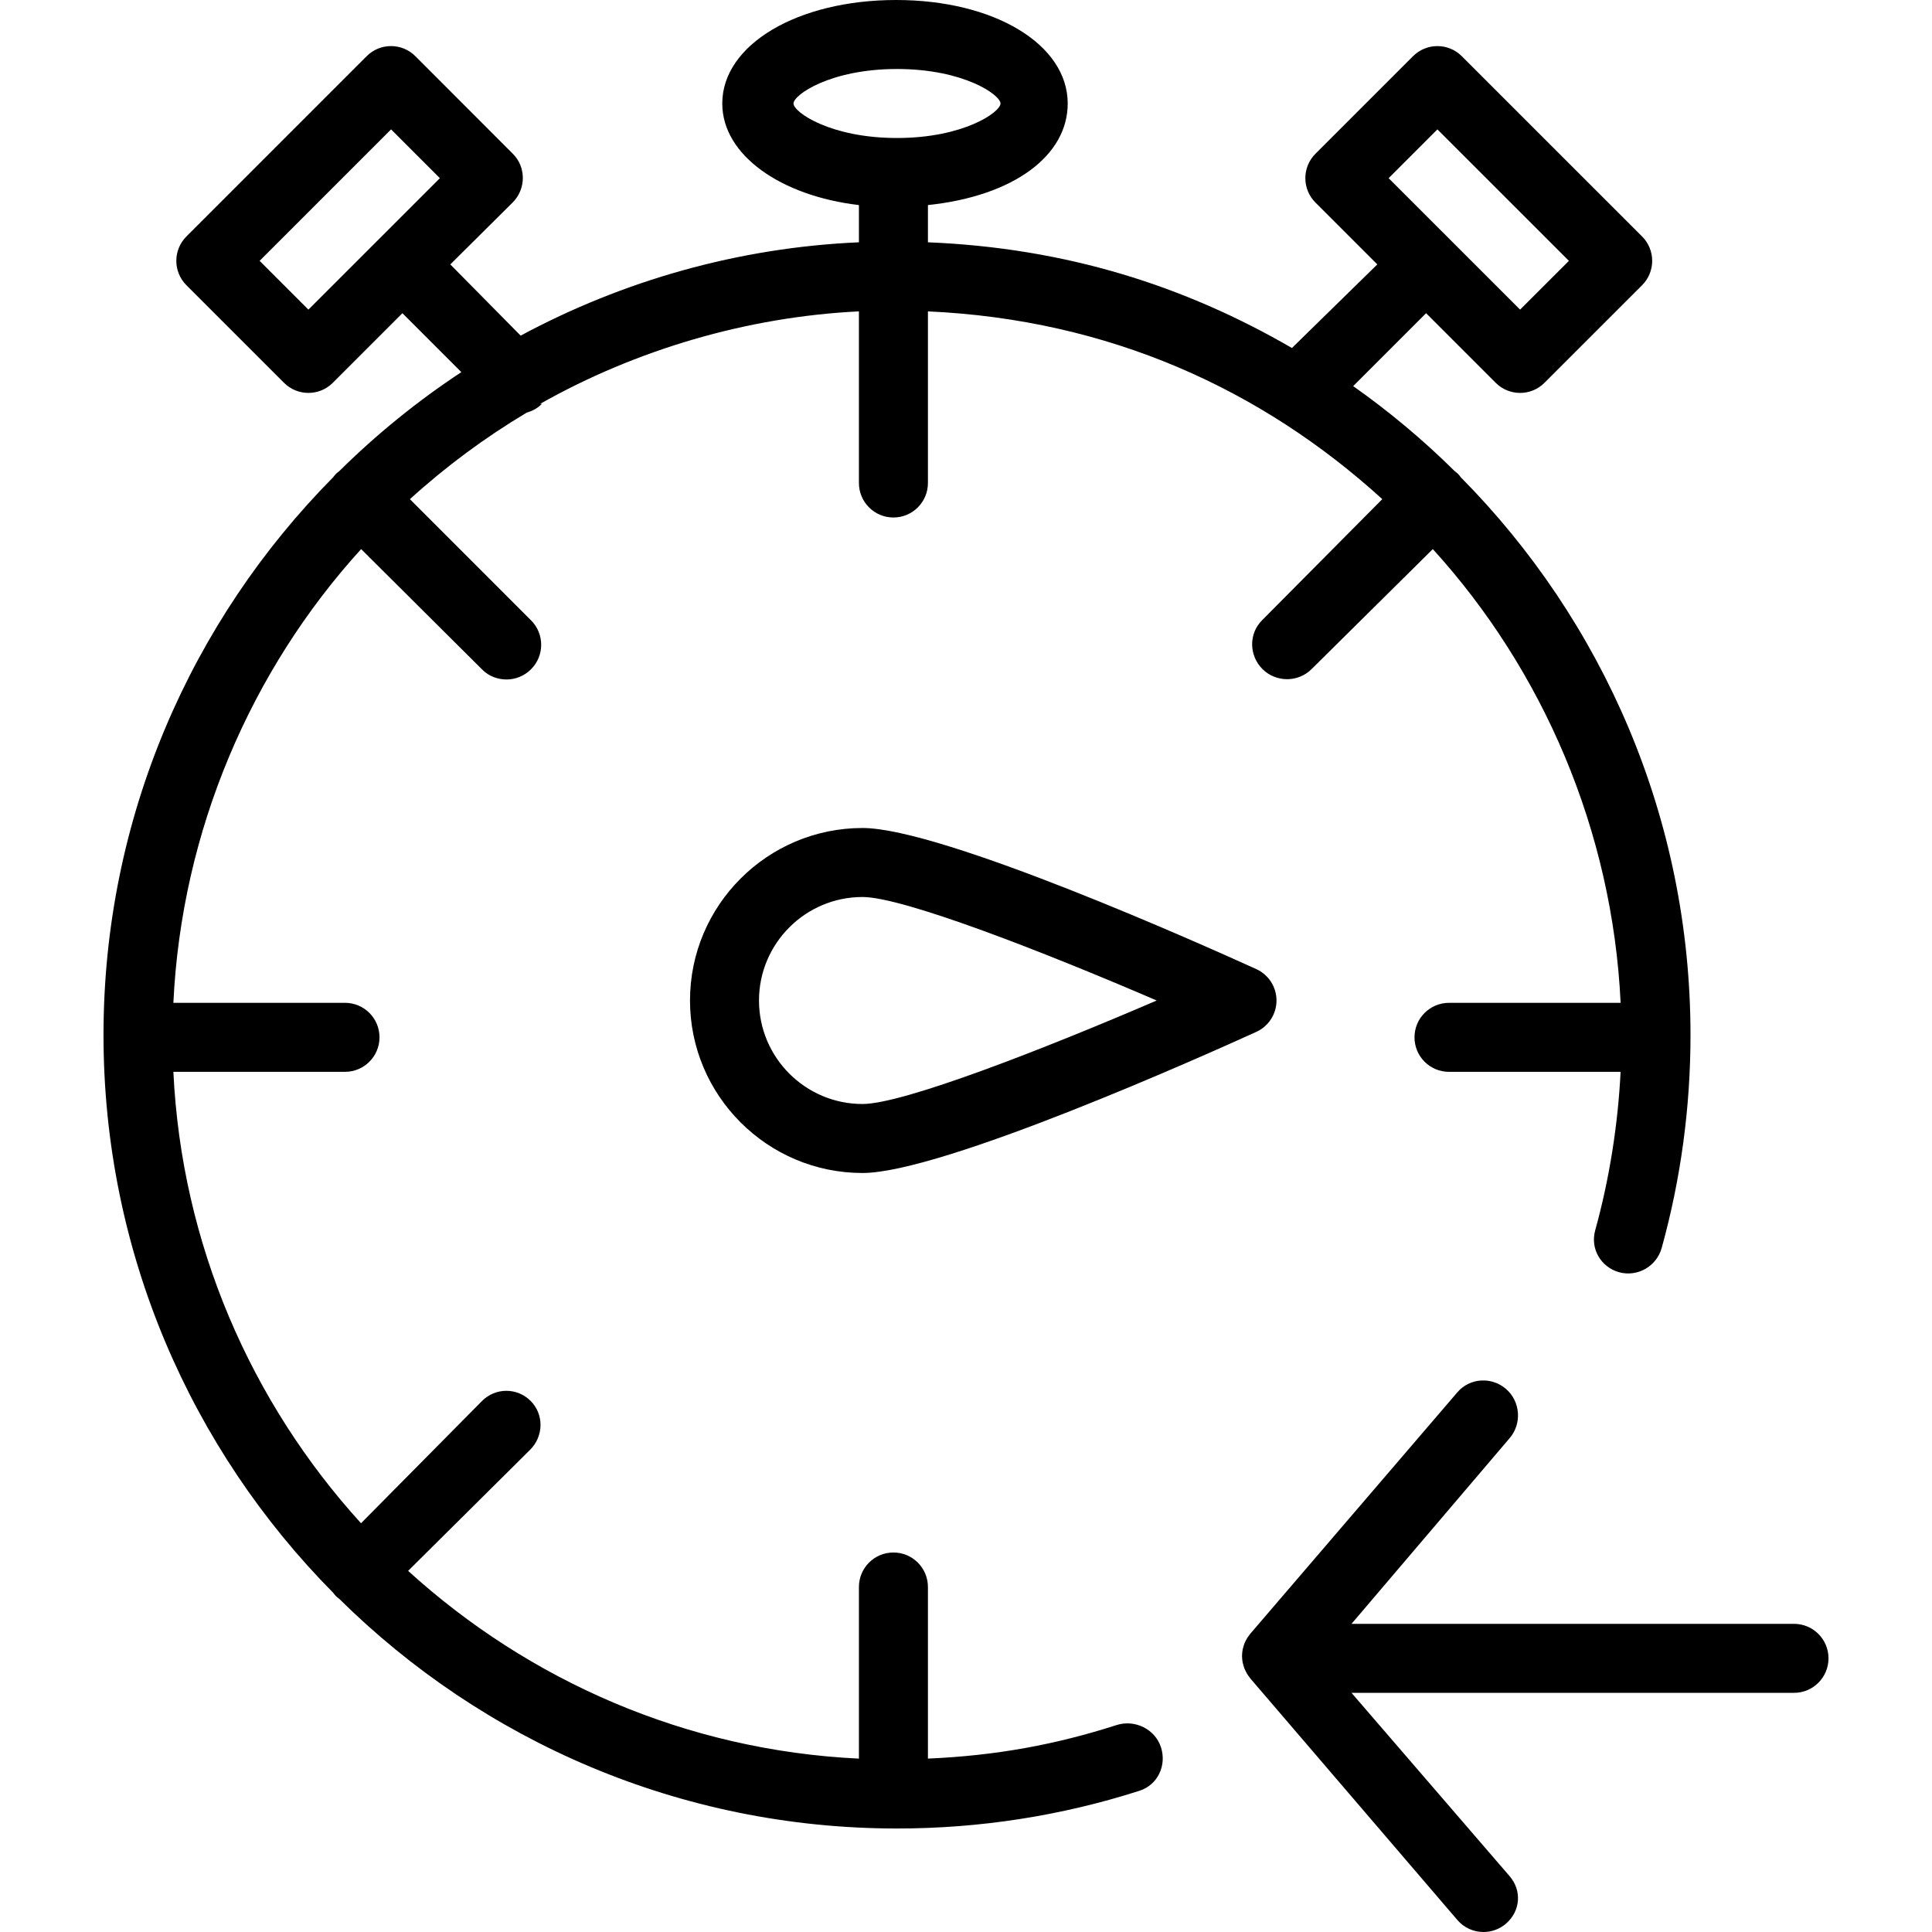 <?xml version="1.0" encoding="iso-8859-1"?>
<!-- Uploaded to: SVG Repo, www.svgrepo.com, Generator: SVG Repo Mixer Tools -->
<svg fill="#000000" height="800px" width="800px" version="1.1" id="Layer_1" xmlns="http://www.w3.org/2000/svg" xmlns:xlink="http://www.w3.org/1999/xlink" 
	 viewBox="0 0 512 512" xml:space="preserve">
<g>
	<g>
		<path d="M475.429,430.333H358.165l41.915-49.219c3.295-3.83,2.848-9.755-0.991-13.04c-3.821-3.286-9.598-2.933-12.884,0.915
			l-54.857,63.96c-0.103,0.121-0.172,0.232-0.266,0.357c-0.192,0.245-0.377,0.484-0.542,0.75c-0.147,0.234-0.27,0.473-0.393,0.717
			c-0.127,0.257-0.259,0.502-0.362,0.77c-0.116,0.297-0.196,0.598-0.281,0.902c-0.065,0.239-0.145,0.469-0.192,0.717
			c-0.094,0.507-0.143,1.02-0.154,1.534c0,0.056-0.016,0.107-0.016,0.163c0,0.056,0.016,0.109,0.016,0.165
			c0.011,0.513,0.06,1.027,0.154,1.533c0.047,0.246,0.127,0.477,0.192,0.716c0.085,0.304,0.165,0.607,0.281,0.902
			c0.103,0.268,0.235,0.518,0.362,0.774c0.123,0.243,0.245,0.487,0.393,0.719c0.165,0.268,0.35,0.516,0.542,0.763
			c0.094,0.12,0.163,0.254,0.266,0.373l54.857,64c1.804,2.116,4.366,3.196,6.938,3.196c2.107,0,4.223-0.723,5.946-2.205
			c3.839-3.286,4.286-8.743,0.991-12.573l-41.915-48.603h117.264c5.053,0,9.143-4.089,9.143-9.143
			C484.571,434.422,480.482,430.333,475.429,430.333z"/>
	</g>
</g>
<g>
	<g>
		<path d="M387.123,126.48c-0.23-0.295-0.44-0.609-0.712-0.88c-0.272-0.272-0.576-0.487-0.871-0.717
			c-8.326-8.239-17.335-15.792-26.933-22.56l19.321-19.321l18.446,18.446c1.786,1.786,4.125,2.679,6.464,2.679
			c2.339,0,4.678-0.895,6.464-2.681l25.866-25.857c1.714-1.714,2.679-4.036,2.679-6.464c0-2.429-0.964-4.75-2.679-6.464
			l-47.777-47.768c-3.571-3.571-9.357-3.571-12.928,0L348.607,40.75c-3.571,3.571-3.571,9.357,0,12.929L365,70.074l-22.625,22.149
			c-28.469-16.504-59.893-26.513-96.464-28.011v-9.866c22.857-2.404,37.045-13.174,37.045-26.917C282.955,11.794,263.54,0,237.478,0
			c-26.062,0-46.069,11.794-46.069,27.429c0,13.743,15.645,24.513,36.216,26.917v9.866c-32,1.395-62.594,10.187-89.65,24.736
			l-18.641-18.875l16.511-16.395c3.571-3.571,3.632-9.357,0.06-12.929l-25.828-25.857c-3.571-3.571-9.344-3.571-12.915,0
			L49.404,62.661c-3.571,3.571-3.569,9.357,0.002,12.928l25.859,25.857c1.786,1.786,4.127,2.679,6.467,2.679
			c2.339,0,4.679-0.893,6.464-2.679L106.643,83l15.618,15.618c-11.647,7.681-22.491,16.482-32.373,26.259
			c-0.295,0.232-0.598,0.442-0.87,0.712c-0.272,0.272-0.482,0.578-0.712,0.873c-37.614,38.011-60.877,90.248-60.877,147.824
			c0,57.576,23.263,109.815,60.877,147.826c0.23,0.295,0.44,0.6,0.712,0.871c0.272,0.272,0.576,0.482,0.87,0.712
			c38.013,37.614,90.25,60.877,147.826,60.877c21.946,0,43.58-3.366,64.286-10.009c4.803-1.545,7.219-6.688,5.674-11.5
			c-1.536-4.795-6.897-7.455-11.737-5.911c-16.013,5.138-31.741,8.105-50.027,8.895v-45.475c0-5.054-4.089-9.143-9.143-9.143
			c-5.053,0-9.143,4.089-9.143,9.143v45.482c-45.714-2.17-87.453-20.632-119.464-49.757l32.344-32.109
			c3.571-3.571,3.69-9.357,0.118-12.928c-3.571-3.571-9.297-3.571-12.868,0l-32.08,32.417
			c-29.125-32.013-47.558-73.915-49.728-119.63h45.482c5.053,0,9.143-4.089,9.143-9.143s-4.089-9.143-9.143-9.143H45.946
			c2.17-45.714,20.632-88.234,49.759-120.248l32.107,31.953c1.786,1.786,4.125,2.603,6.464,2.603c2.339,0,4.678-0.933,6.464-2.719
			c3.571-3.571,3.571-9.375,0-12.946l-32.107-32.118c9.496-8.641,19.877-16.324,30.962-22.944c1.466-0.406,2.859-1.149,4.011-2.304
			c0.004-0.005-0.466-0.009-0.462-0.013c25.333-14.308,54.766-23.056,84.48-24.507V128c0,5.053,4.089,9.143,9.143,9.143
			s9.143-4.089,9.143-9.143V82.518c48,2.172,88.397,20.632,120.411,49.759l-31.871,32.107c-3.571,3.571-3.453,9.357,0.118,12.931
			c1.786,1.784,4.185,2.676,6.525,2.676c2.339,0,4.707-0.893,6.493-2.676l32.123-31.801c29.125,32.013,47.603,74.534,49.772,120.248
			H384c-5.054,0-9.143,4.089-9.143,9.143s4.089,9.143,9.143,9.143h45.473c-0.674,13.714-2.915,28.254-6.732,42.013
			c-1.348,4.866,1.5,9.754,6.366,11.103c4.875,1.312,9.902-1.576,11.259-6.442c5.063-18.268,7.634-37.263,7.634-56.397
			C448,216.748,424.736,164.493,387.123,126.48z M380.928,34.286l34.848,34.839l-12.937,12.928L368,47.216L380.928,34.286z
			 M81.732,82.053L68.803,69.125l34.839-34.839l12.929,12.931L81.732,82.053z M237.714,36.571c-17.696,0-27.429-6.866-27.429-9.143
			s9.732-9.143,27.429-9.143s27.429,6.866,27.429,9.143S255.411,36.571,237.714,36.571z"/>
	</g>
</g>
<g>
	<g>
		<path d="M332.928,256.821c-13.723-6.241-83.25-37.393-104.357-37.393c-25.205,0-45.714,20.509-45.714,45.714
			c0,25.205,20.509,45.714,45.714,45.714c21.107,0,90.634-31.152,104.357-37.393c3.259-1.482,5.357-4.741,5.357-8.321
			C338.286,261.563,336.187,258.304,332.928,256.821z M228.571,292.571c-15.125,0-27.429-12.304-27.429-27.429
			c0-15.125,12.304-27.429,27.429-27.429c10.803,0,48.089,14.563,77.964,27.429C276.661,278.009,239.384,292.571,228.571,292.571z"
			/>
	</g>
</g>
</svg>